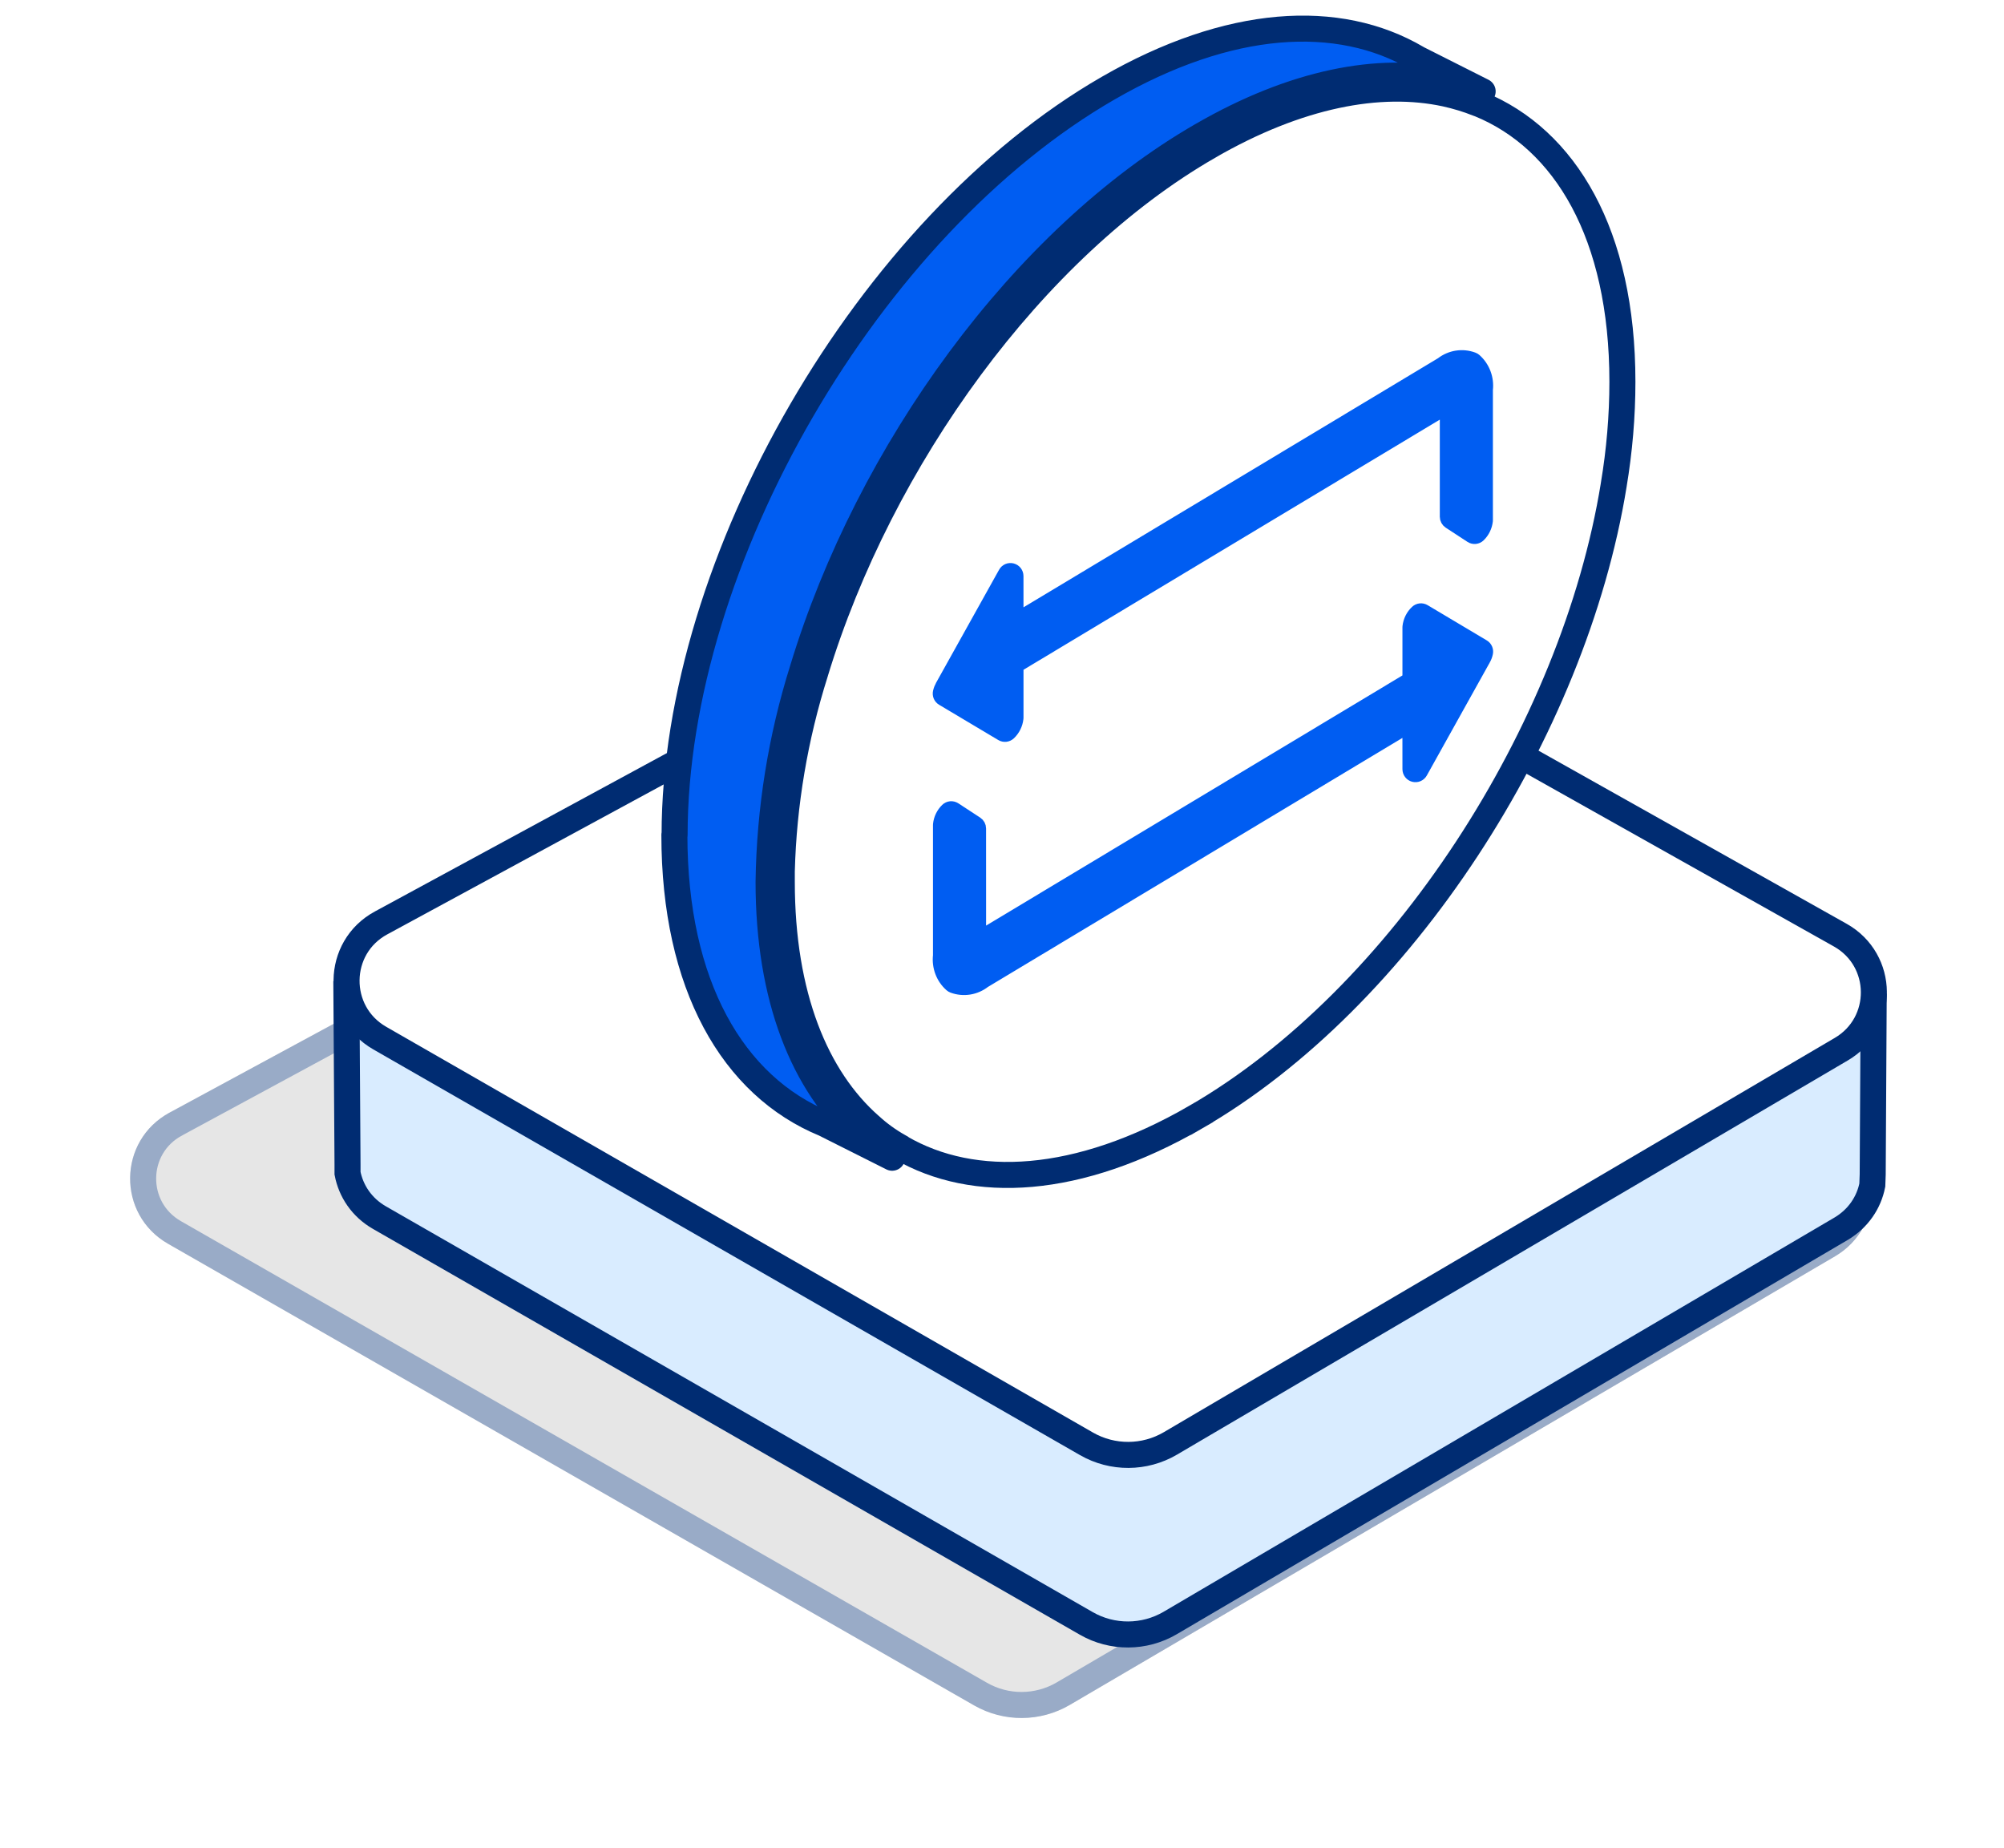 <svg width="77" height="71" viewBox="0 0 77 71" fill="none" xmlns="http://www.w3.org/2000/svg">
<g opacity="0.4" filter="url(#filter0_f_1805_8397)">
<path d="M40.333 26.395L70.462 43.28C72.403 44.37 72.429 47.138 70.507 48.263L41.1 65.5C39.971 66.159 38.569 66.168 37.431 65.517L6.454 47.78C4.488 46.655 4.523 43.816 6.516 42.743L36.796 26.36C37.898 25.762 39.23 25.771 40.324 26.386L40.333 26.395Z" fill="#C1C1C1"/>
<path d="M40.028 26.797L40.021 26.79C39.089 26.291 37.967 26.294 37.034 26.799L37.034 26.799L6.754 43.183L6.753 43.184C5.106 44.07 5.076 46.415 6.703 47.346L6.703 47.346L37.679 65.083C38.661 65.645 39.873 65.637 40.848 65.068L70.254 47.832L70.254 47.832C71.843 46.902 71.822 44.617 70.218 43.716L40.028 26.797ZM40.028 26.797L40.088 26.831L70.218 43.716L40.028 26.797Z" stroke="#002C72"/>
</g>
<path d="M71.994 38.166L71.955 45.118L71.94 45.528C71.808 46.192 71.406 46.81 70.741 47.204L44.959 62.352C43.969 62.931 42.739 62.939 41.742 62.368L14.583 46.779C13.895 46.385 13.485 45.752 13.353 45.072V44.732L13.307 37.687" fill="#D9ECFF"/>
<path d="M71.994 38.166L71.955 45.118L71.94 45.528C71.808 46.192 71.406 46.81 70.741 47.204L44.959 62.352C43.969 62.931 42.739 62.939 41.742 62.368L14.583 46.779C13.895 46.385 13.485 45.752 13.353 45.072V44.732L13.307 37.687" stroke="#002C72"/>
<path d="M44.294 21.085L70.71 35.925C72.412 36.883 72.435 39.316 70.749 40.305L44.967 55.453C43.977 56.033 42.747 56.04 41.75 55.469L14.591 39.88C12.866 38.891 12.897 36.396 14.645 35.454L41.193 21.055C42.16 20.529 43.327 20.537 44.286 21.078L44.294 21.085Z" fill="white" stroke="#002C72" stroke-linejoin="round"/>
<path d="M30.039 33.468C30.107 30.878 30.544 28.312 31.323 25.848L31.323 25.848L31.324 25.843C33.824 17.627 39.67 9.524 46.438 5.629L46.438 5.628C49.885 3.638 53.02 3.053 55.546 3.598C55.972 3.693 56.386 3.817 56.783 3.976L56.797 3.981L56.81 3.986L56.842 3.996C60.141 5.341 62.338 8.998 62.338 14.666C62.338 15.989 62.224 17.314 62.004 18.631L62.004 18.634C60.471 28.089 53.837 38.364 45.931 42.923L46.181 43.356L45.931 42.923C41.403 45.534 37.413 45.719 34.611 44.093L34.592 44.074L34.532 44.04C34.14 43.82 33.776 43.556 33.449 43.257L33.449 43.257L33.441 43.251C31.348 41.413 30.039 38.243 30.039 33.878V33.468Z" fill="white" stroke="#002C72"/>
<path d="M25.92 32.078C25.92 21.541 33.382 8.687 42.577 3.388C47.225 0.707 51.424 0.46 54.447 2.237L54.471 2.252L56.968 3.511C56.543 3.341 56.102 3.21 55.654 3.11C52.971 2.53 49.707 3.164 46.188 5.195C39.291 9.166 33.367 17.385 30.846 25.697C30.011 28.347 29.57 31.104 29.531 33.877C29.531 38.335 30.869 41.664 33.104 43.626C33.467 43.951 33.862 44.236 34.279 44.476L31.727 43.194L31.697 43.178C28.155 41.726 25.912 37.84 25.912 32.07L25.92 32.078Z" fill="#005DF2" stroke="#002C72" stroke-linecap="round" stroke-linejoin="round"/>
<path d="M37.525 31.619C37.596 31.665 37.638 31.743 37.638 31.828L37.639 36L54.136 26.089V24.106C54.136 24.096 54.136 24.087 54.137 24.078C54.162 23.855 54.264 23.648 54.427 23.496C54.508 23.419 54.63 23.406 54.726 23.463L56.999 24.817C57.09 24.871 57.137 24.978 57.116 25.082C57.097 25.173 57.064 25.261 57.016 25.342L54.604 29.671C54.549 29.77 54.433 29.82 54.323 29.791C54.213 29.763 54.136 29.663 54.136 29.549L54.135 27.906L37.818 37.708C37.473 37.977 37.019 38.05 36.61 37.899C36.581 37.888 36.554 37.872 36.531 37.852C36.209 37.568 36.048 37.137 36.098 36.707V31.699C36.098 31.69 36.098 31.681 36.099 31.671C36.123 31.455 36.22 31.253 36.375 31.102C36.459 31.019 36.588 31.007 36.687 31.071L37.525 31.619Z" fill="#005DF2" stroke="#005DF2" stroke-width="0.5" stroke-linejoin="round"/>
<path d="M55.685 20.061C55.615 20.015 55.572 19.936 55.572 19.852L55.572 15.679L39.076 25.589V27.572C39.076 27.582 39.075 27.591 39.074 27.601C39.049 27.823 38.946 28.03 38.784 28.183C38.703 28.259 38.581 28.272 38.485 28.215L36.211 26.86C36.117 26.805 36.071 26.695 36.095 26.589C36.116 26.5 36.149 26.416 36.193 26.337C36.194 26.337 36.194 26.337 36.194 26.337L38.607 22.008C38.662 21.908 38.778 21.859 38.888 21.888C38.998 21.916 39.075 22.016 39.075 22.13L39.076 23.773L55.392 13.97C55.737 13.701 56.19 13.629 56.6 13.78C56.629 13.79 56.655 13.806 56.679 13.826C57.001 14.111 57.162 14.541 57.112 14.971V19.979C57.112 19.988 57.112 19.997 57.111 20.007C57.086 20.223 56.989 20.426 56.833 20.577C56.75 20.659 56.62 20.672 56.522 20.608L55.685 20.061Z" fill="#005DF2" stroke="#005DF2" stroke-width="0.5" stroke-linejoin="round"/>
<defs>
<filter id="filter0_f_1805_8397" x="0" y="20.918" width="76.933" height="50.082" filterUnits="userSpaceOnUse" color-interpolation-filters="sRGB">
<feFlood flood-opacity="0" result="BackgroundImageFix"/>
<feBlend mode="normal" in="SourceGraphic" in2="BackgroundImageFix" result="shape"/>
<feGaussianBlur stdDeviation="2.5" result="effect1_foregroundBlur_1805_8397"/>
</filter>
</defs>
</svg>
